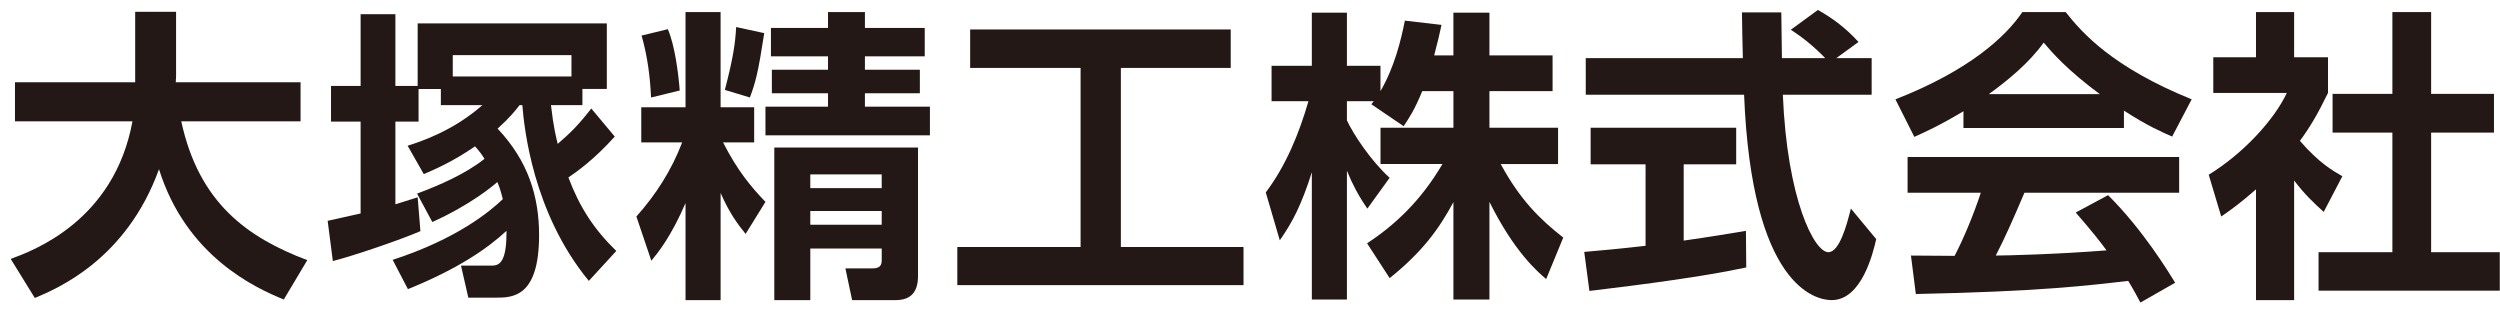<?xml version="1.0" encoding="utf-8"?>
<!-- Generator: Adobe Illustrator 16.0.0, SVG Export Plug-In . SVG Version: 6.00 Build 0)  -->
<!DOCTYPE svg PUBLIC "-//W3C//DTD SVG 1.1//EN" "http://www.w3.org/Graphics/SVG/1.1/DTD/svg11.dtd">
<svg version="1.1" id="レイヤー_1" xmlns="http://www.w3.org/2000/svg" xmlns:xlink="http://www.w3.org/1999/xlink" x="0px"
	 y="0px" width="192px" height="24px" viewBox="0 0 192 24" enable-background="new 0 0 192 24" xml:space="preserve">
<g>
	<path fill="#231815" d="M0.823,19.885c1.71-0.633,7.943-2.906,9.35-10.567H1.15v-3h9.232V0.905h3.141v4.944
		c0,0.07-0.024,0.352-0.024,0.469h9.584v3h-9.162c1.36,6.28,5.085,8.926,9.678,10.661l-1.804,3.023
		c-2.25-0.914-7.499-3.352-9.584-10.006c-2.508,6.936-7.803,9.162-9.537,9.889L0.823,19.885z"/>
	<path fill="#231815" d="M32.031,14.869c1.687-0.631,3.702-1.498,5.179-2.67c-0.188-0.304-0.352-0.539-0.727-0.96
		c-1.733,1.195-3.069,1.757-3.937,2.132l-1.241-2.179c0.89-0.281,3.467-1.102,5.74-3.117h-3.187V6.833h-1.712V9.34h-1.78v6.351
		c0.726-0.234,1.125-0.352,1.711-0.539l0.211,2.6c-1.57,0.68-5.155,1.898-6.725,2.297l-0.399-3.092
		c0.399-0.072,2.156-0.492,2.531-0.562V9.34h-2.273V6.599h2.273V1.092h2.671v5.507h1.711V1.795h14.527v5.037h-1.874v1.242h-2.414
		c0.188,1.688,0.398,2.484,0.517,2.977c1.03-0.891,1.593-1.453,2.578-2.719l1.803,2.156c-1.616,1.804-2.976,2.742-3.561,3.14
		c0.866,2.295,1.968,3.984,3.679,5.646l-2.109,2.297c-4.311-5.225-4.968-11.787-5.107-13.498h-0.212
		c-0.328,0.422-0.749,0.961-1.688,1.805c2.345,2.484,3.187,5.203,3.187,8.177c0,4.805-2.061,4.805-3.351,4.805h-2.084L35.405,20.4
		h2.273c0.516,0,1.219,0,1.219-2.482v-0.189c-1.406,1.312-3.68,2.906-7.569,4.477l-1.171-2.25c4.967-1.617,7.475-3.727,8.459-4.662
		c-0.188-0.773-0.328-1.102-0.422-1.312c-0.352,0.305-2.038,1.734-4.992,3.07L32.031,14.869z M43.888,5.872v-1.64h-9.115v1.64
		H43.888z"/>
	<path fill="#231815" d="M52.648,15.598c-1.126,2.6-2.087,3.771-2.625,4.428l-1.148-3.398c1.5-1.686,2.695-3.537,3.515-5.693h-3.14
		V8.239h3.398V0.928h2.694v7.311h2.578v2.695H55.53c1.124,2.203,2.155,3.421,3.257,4.57l-1.523,2.461
		c-0.609-0.75-1.242-1.596-1.921-3.143v8.227h-2.694V15.598z M51.289,2.241c0.538,1.219,0.82,3.444,0.914,4.71L50,7.489
		c-0.07-1.617-0.28-3.187-0.726-4.757L51.289,2.241z M58.693,2.545c-0.469,3.046-0.656,3.749-1.102,4.943L55.67,6.904
		c0.656-2.531,0.797-3.585,0.867-4.828L58.693,2.545z M63.591,0.928h2.835v1.219h4.593v2.179h-4.593v1.031h4.219v1.805h-4.219v1.03
		h4.992v2.203H58.787V8.192h4.804v-1.03h-4.312V5.357h4.312V4.326h-4.383V2.147h4.383V0.928z M70.503,11.332v9.866
		c0,1.172-0.491,1.852-1.733,1.852h-3.327l-0.517-2.438h2.062c0.422,0,0.728-0.094,0.728-0.609v-0.914h-5.484v3.961h-2.766V11.332
		H70.503z M62.231,13.395v1.055h5.484v-1.055H62.231z M62.231,16.207v1.055h5.484v-1.055H62.231z"/>
	<path fill="#231815" d="M74.507,2.264h20.012v2.952h-8.437v13.754h9.42v2.93H73.522v-2.93h9.467V5.216h-8.482V2.264z"/>
	<path fill="#231815" d="M109.229,6.998c-0.585,1.429-1.006,2.062-1.429,2.694l-2.483-1.687c0.094-0.118,0.141-0.165,0.188-0.235
		h-2.062v1.477c0.492,1.055,1.827,3.093,3.281,4.406l-1.711,2.367c-0.656-0.938-1.149-1.875-1.57-2.906v9.889h-2.694V13.23
		c-0.797,2.508-1.478,3.82-2.461,5.225l-1.077-3.678c1.57-2.086,2.554-4.523,3.28-7.007h-2.835V5.052h3.093V0.975h2.694v4.077h2.578
		v1.945c1.077-1.852,1.569-3.89,1.874-5.413l2.812,0.328c-0.142,0.656-0.258,1.195-0.562,2.343h1.476v-3.28h2.767v3.28h4.85v2.742
		h-4.85v2.812h5.271v2.789h-4.405c1.476,2.719,2.975,4.219,4.804,5.646l-1.312,3.188c-0.633-0.539-2.438-2.062-4.357-5.928v7.498
		h-2.767v-7.477c-1.124,2.088-2.391,3.82-4.896,5.836l-1.734-2.672c2.015-1.334,4.054-3.139,5.788-6.092h-4.757V9.809h5.6V6.998
		H109.229z"/>
	<path fill="#231815" d="M121.669,19.346c1.359-0.117,2.672-0.234,4.711-0.469v-6.256h-4.219V9.809h11.178v2.812h-4.031v5.857
		c1.992-0.281,3.516-0.539,4.78-0.75l0.024,2.812c-3.281,0.703-7.757,1.289-12.045,1.805L121.669,19.346z M141.024,4.467h2.719
		v2.811h-6.82c0.329,8.039,2.415,12.091,3.492,12.091c0.844,0,1.406-2.039,1.733-3.35l1.945,2.344
		c-0.234,1.029-1.102,4.686-3.421,4.686c-1.241,0-6.14-1.055-6.726-15.771h-12.16V4.467h12.066
		c-0.023-0.656-0.069-3.023-0.069-3.516h3.022c0,0.374,0.022,2.016,0.047,3.516h3.327c-0.843-0.868-1.688-1.57-2.648-2.18
		l2.086-1.523c1.172,0.656,2.18,1.43,3.116,2.46L141.024,4.467z"/>
	<path fill="#231815" d="M150.792,8.543c-1.874,1.126-3.046,1.641-3.772,1.969l-1.452-2.883c5.693-2.226,8.482-4.826,9.747-6.701
		h3.328c1.265,1.594,3.561,4.218,9.678,6.701l-1.5,2.859c-0.751-0.328-1.898-0.819-3.702-1.992v1.336h-12.326V8.543z
		 M164.383,23.236c-0.258-0.469-0.422-0.82-0.937-1.664c-3.023,0.352-6.843,0.82-16.31,1.008l-0.375-2.953
		c0.306,0,2.812,0.023,3.351,0.023c0.68-1.287,1.477-3.211,2.016-4.85h-5.625v-2.742h20.856v2.742h-11.881
		c-0.891,2.084-1.477,3.42-2.203,4.826c0.751,0,4.664-0.094,8.507-0.398c-0.515-0.703-1.125-1.477-2.366-2.906l2.483-1.334
		c2.671,2.646,4.663,5.928,5.154,6.725L164.383,23.236z M161.268,7.231c-2.532-1.874-3.703-3.233-4.312-3.96
		c-1.125,1.57-2.789,2.93-4.218,3.96H161.268z"/>
	<path fill="#231815" d="M176.189,23.049h-2.929v-8.506c-1.195,1.055-1.992,1.617-2.671,2.084l-0.961-3.209
		c2.647-1.617,5.037-4.218,5.998-6.281h-5.646V4.396h3.28V0.928h2.929v3.468h2.602v2.741c-0.82,1.688-1.43,2.695-2.157,3.68
		c1.478,1.71,2.531,2.296,3.258,2.718l-1.43,2.74c-0.702-0.631-1.477-1.357-2.272-2.412V23.049z M183.735,0.928h2.976v6.28h4.826
		v2.976h-4.826v9.185h5.271v2.953h-13.918v-2.953h5.671v-9.185h-4.593V7.208h4.593V0.928z"/>
</g>
</svg>
